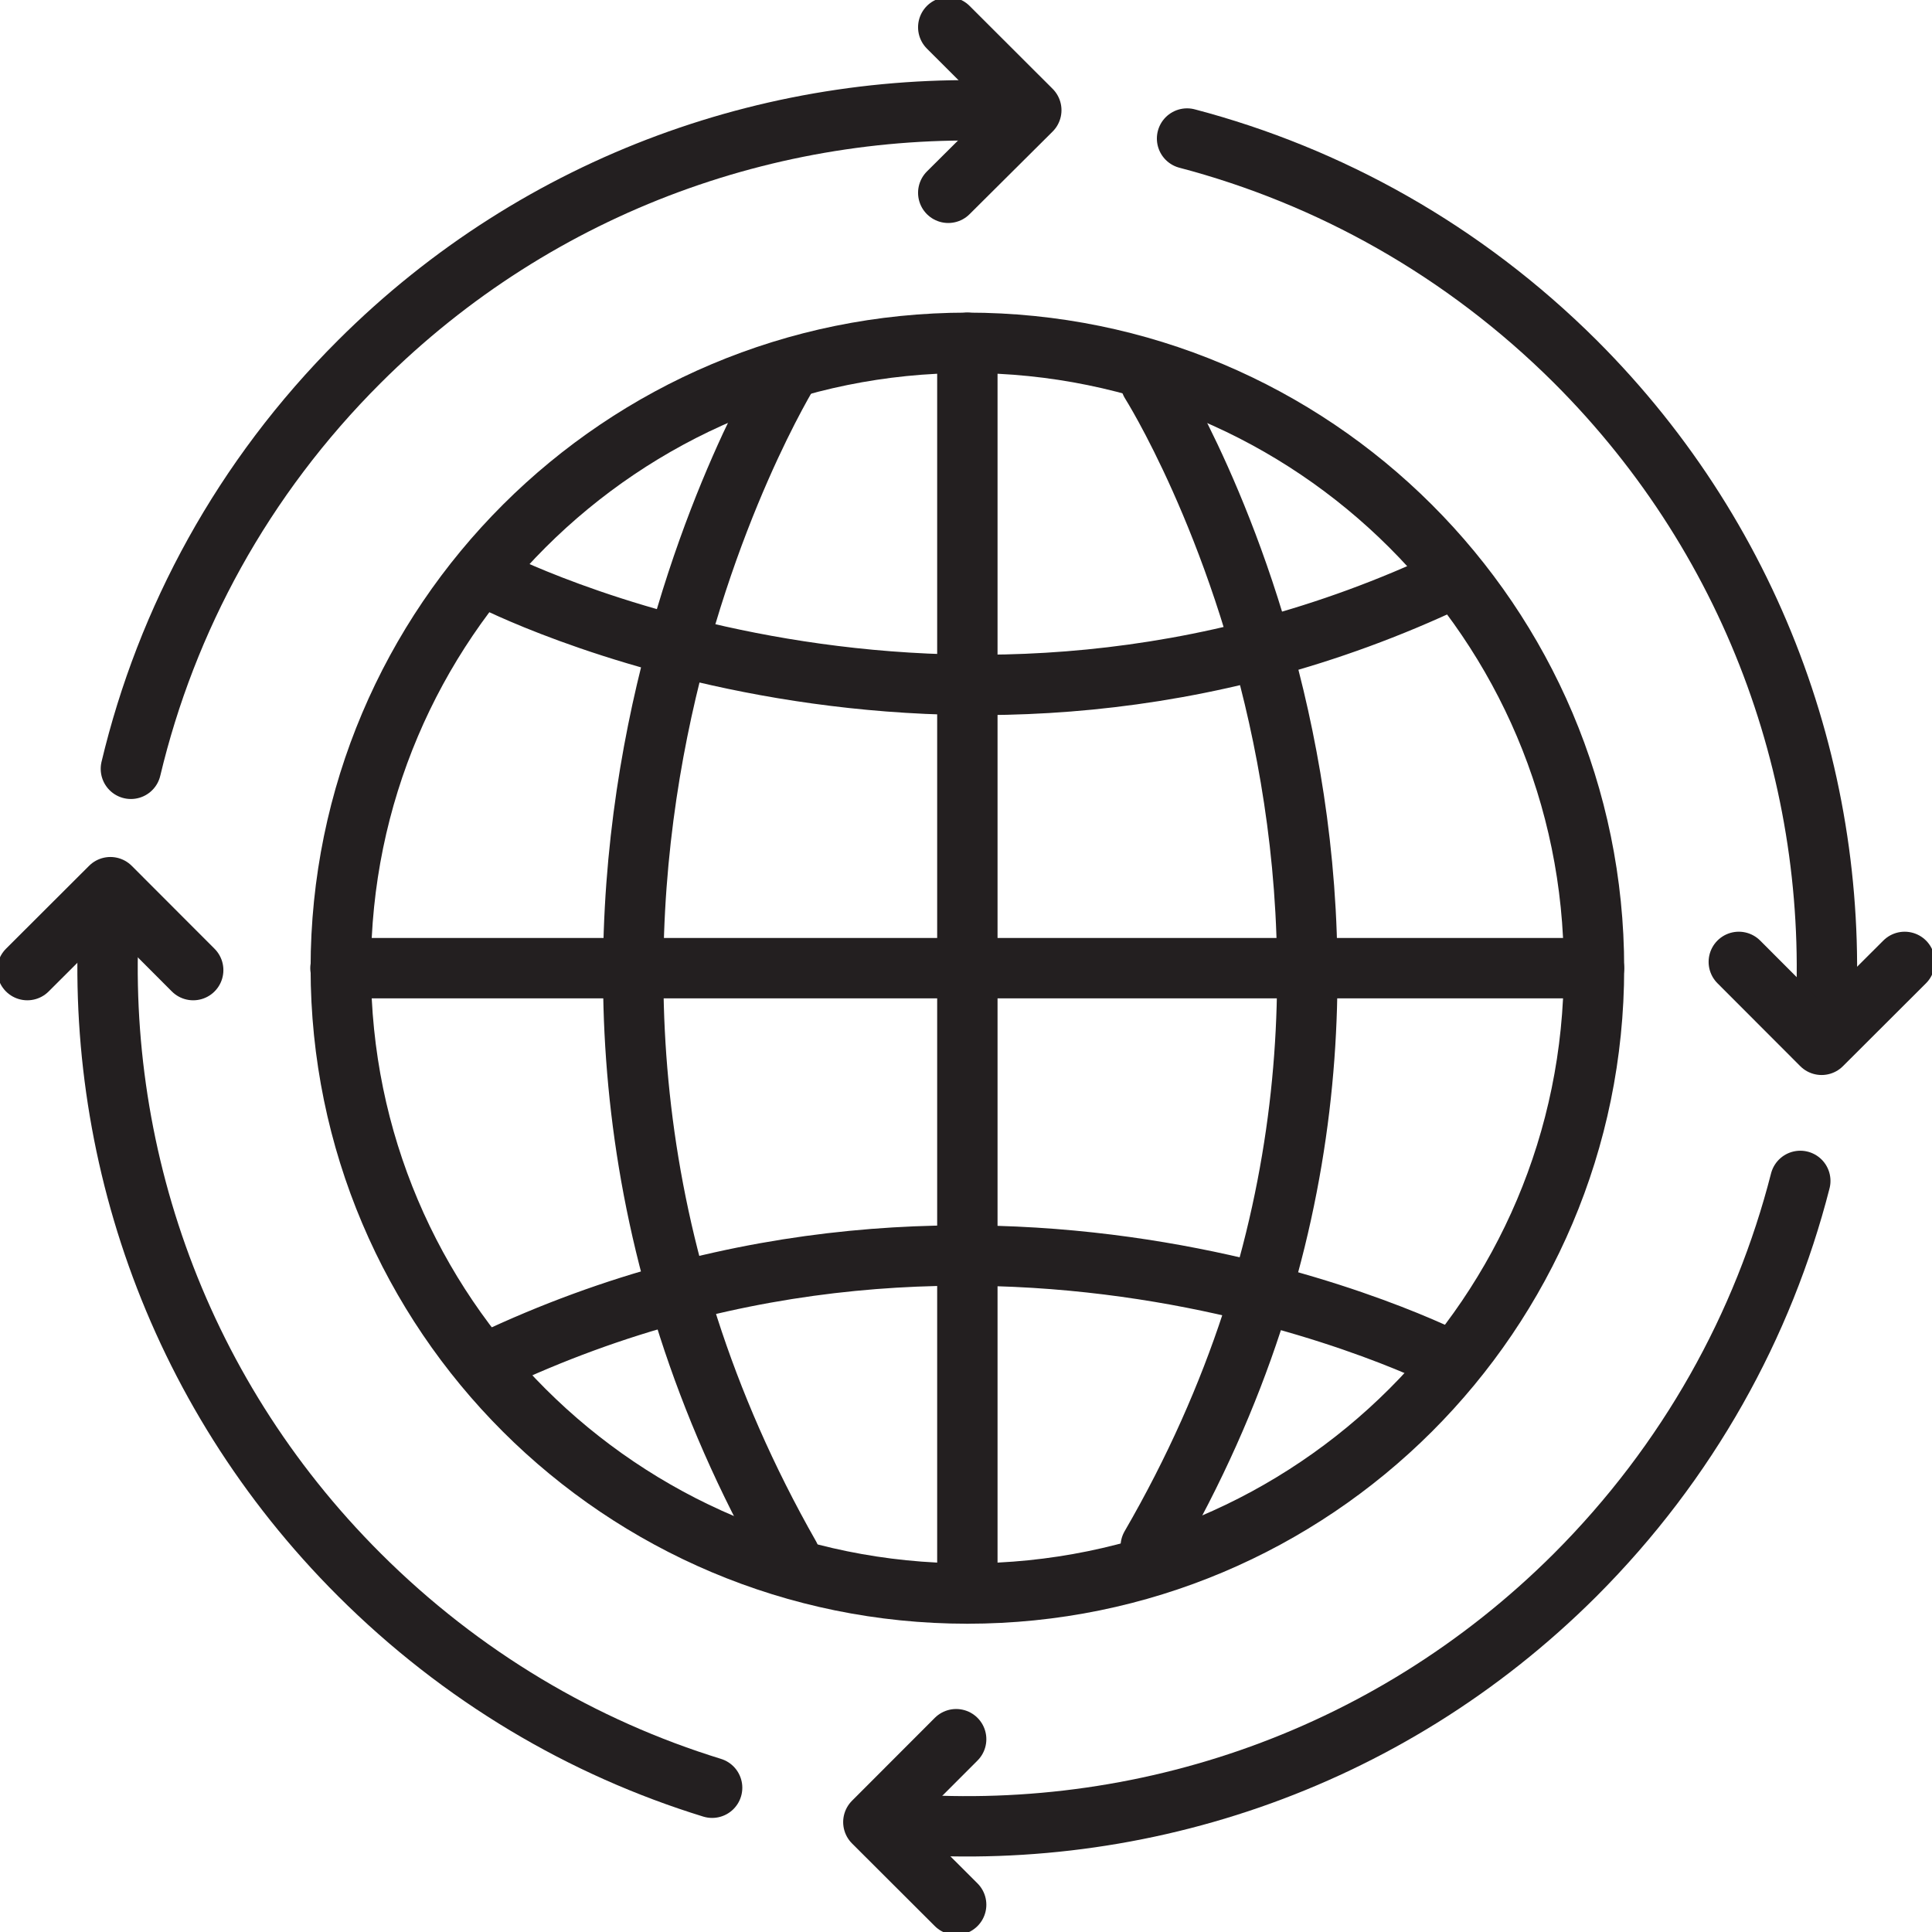 <svg width="64" height="64" viewBox="0 0 64 64" fill="none" xmlns="http://www.w3.org/2000/svg">
<g clip-path="url(#clip0_19_1103)">
<path d="M32.046 52.788C43.509 52.788 52.803 43.513 52.803 32.072C52.803 20.631 43.509 11.356 32.046 11.356C20.582 11.356 11.289 20.631 11.289 32.072C11.289 43.513 20.582 52.788 32.046 52.788Z" stroke="#231F20" stroke-width="2" stroke-linecap="round" stroke-linejoin="round"/>
<path d="M32.045 11.356V52.788" stroke="#231F20" stroke-width="2" stroke-linecap="round" stroke-linejoin="round"/>
<path d="M11.279 32.072H52.802" stroke="#231F20" stroke-width="2" stroke-linecap="round" stroke-linejoin="round"/>
<path d="M26.162 12.269C26.162 12.269 14.493 31.033 26.162 51.551" stroke="#231F20" stroke-width="2" stroke-linecap="round" stroke-linejoin="round"/>
<path d="M16.231 19.18C16.231 19.18 31.448 27.076 48.095 19.18" stroke="#231F20" stroke-width="2" stroke-linecap="round" stroke-linejoin="round"/>
<path d="M48.095 45.1C48.095 45.1 32.878 37.204 16.231 45.1" stroke="#231F20" stroke-width="2" stroke-linecap="round" stroke-linejoin="round"/>
<path d="M38.12 12.675C38.12 12.675 49.788 31.087 38.12 51.225" stroke="#231F20" stroke-width="2" stroke-linecap="round" stroke-linejoin="round"/>
<path d="M23.59 59.221C19.308 57.902 15.289 55.544 11.904 52.165C5.721 45.994 2.978 37.692 3.666 29.624" stroke="#231F20" stroke-width="2" stroke-linecap="round" stroke-linejoin="round"/>
<path d="M59.637 39.119C58.415 43.898 55.925 48.425 52.178 52.174C45.886 58.453 37.395 61.172 29.185 60.359" stroke="#231F20" stroke-width="2" stroke-linecap="round" stroke-linejoin="round"/>
<path d="M39.323 4.589C44.031 5.827 48.484 8.294 52.178 11.971C58.279 18.06 61.031 26.218 60.442 34.177" stroke="#231F20" stroke-width="2" stroke-linecap="round" stroke-linejoin="round"/>
<path d="M4.336 25.468C5.513 20.526 8.038 15.837 11.904 11.98C17.896 5.999 25.899 3.243 33.738 3.704" stroke="#231F20" stroke-width="2" stroke-linecap="round" stroke-linejoin="round"/>
<path d="M31.412 0.903L34.163 3.65L31.412 6.387" stroke="#231F20" stroke-width="2" stroke-linecap="round" stroke-linejoin="round"/>
<path d="M31.674 63.097L28.931 60.359L31.674 57.613" stroke="#231F20" stroke-width="2" stroke-linecap="round" stroke-linejoin="round"/>
<path d="M63.095 31.864L60.343 34.611L57.6 31.864" stroke="#231F20" stroke-width="2" stroke-linecap="round" stroke-linejoin="round"/>
<path d="M0.905 32.136L3.657 29.389L6.4 32.136" stroke="#231F20" stroke-width="2" stroke-linecap="round" stroke-linejoin="round"/>
</g>
<defs>
<clipPath id="clip0_19_1103">
<rect width="64" height="64" fill="white"/>
</clipPath>
</defs>
</svg>
